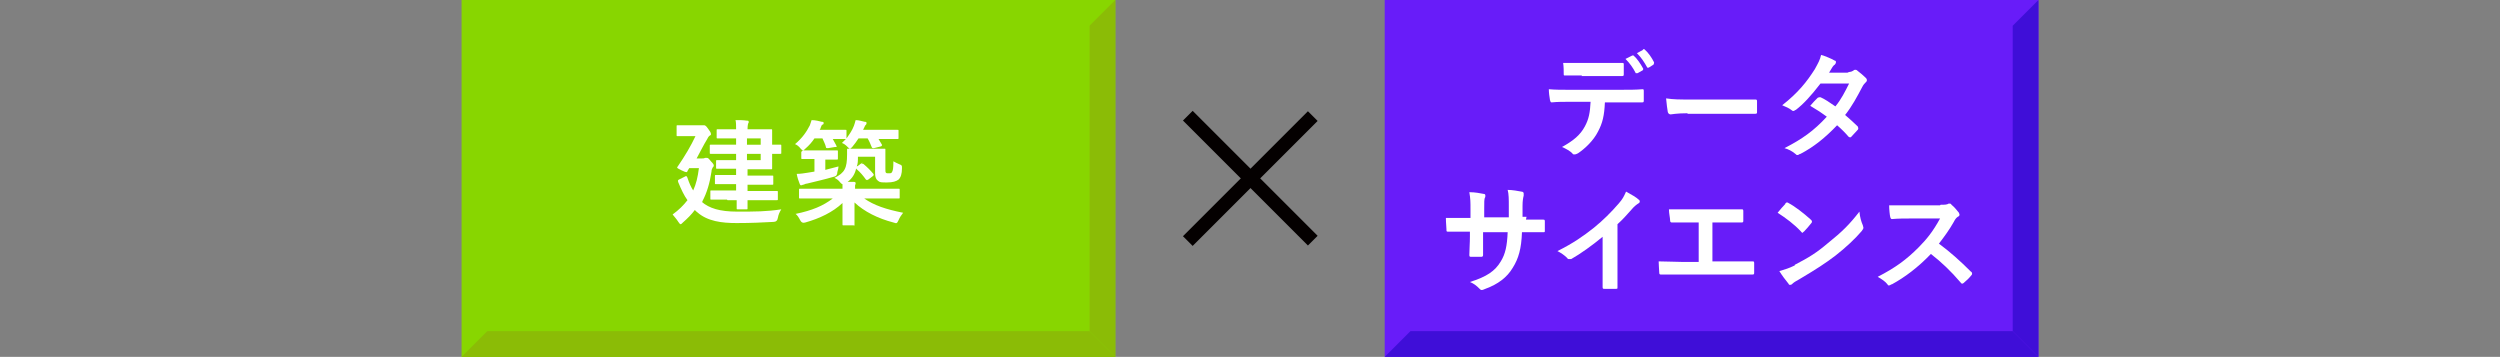 <?xml version="1.0" encoding="UTF-8"?>
<svg xmlns="http://www.w3.org/2000/svg" version="1.1" viewBox="0 0 437.1 62.4">
  <rect x="0" y="0" width="437.1" height="62.4" fill="#808080" stroke="none"/>
  <defs>
    <style>
      .cls-1 {
        fill: #88d600;
      }

      .cls-2 {
        fill: #fff;
      }

      .cls-3 {
        fill: #3f0ed8;
      }

      .cls-4 {
        fill: #681cf9;
      }

      .cls-5 {
        fill: #8bbc06;
      }

      .cls-6 {
        fill: #040000;
      }
    </style>
  </defs>
  <!-- Generator: Adobe Illustrator 28.6.0, SVG Export Plug-In . SVG Version: 1.2.0 Build 709)  -->
  <g>
    <g id="_レイヤー_1" data-name="レイヤー_1">
      <g>
        <g>
          <rect class="cls-6" x="217.4" y="15.7" width="2.4" height="30.9" transform="translate(42 163.7) rotate(-45)"/>
          <rect class="cls-6" x="203.1" y="30" width="30.9" height="2.4" transform="translate(42 163.7) rotate(-45)"/>
        </g>
        <rect class="cls-4" x="242.1" y="0" width="114.3" height="62.4"/>
        <polygon class="cls-3" points="351.9 57.9 351.9 4.5 356.4 0 356.4 62.4 351.9 57.9"/>
        <polygon class="cls-3" points="246.6 57.9 351.9 57.9 356.4 62.4 242.1 62.4 246.6 57.9"/>
        <g>
          <path class="cls-2" d="M280.6,17.9c-.1,2.3-.4,3.6-1.2,5.1-.8,1.6-2.3,3-3.5,3.8-.2.1-.4.2-.6.2s-.3,0-.4-.2c-.4-.4-1.1-.8-1.8-1.1,2-1.1,3.2-2.1,4-3.6.7-1.3.9-2.4,1-4.3h-3.8c-1,0-2,0-3,.1-.2,0-.2-.1-.3-.4-.1-.6-.2-1.3-.2-1.9,1.1.1,2.3.1,3.4.1h9.1c1.6,0,2.7,0,3.9-.1.2,0,.2.1.2.4,0,.3,0,1.3,0,1.6,0,.3-.1.3-.3.3-1,0-2.4,0-3.8,0h-2.7ZM276.6,13.2c-.9,0-1.7,0-2.9,0-.3,0-.3,0-.3-.3,0-.5,0-1.2-.1-1.9,1.4,0,2.4,0,3.3,0h3.7c1.1,0,2.4,0,3.4,0,.2,0,.2.1.2.4,0,.5,0,1,0,1.5,0,.3,0,.4-.3.4-1.1,0-2.3,0-3.4,0h-3.7ZM285.3,9.7c.1,0,.2,0,.3,0,.6.5,1.2,1.4,1.7,2.3,0,.1,0,.2-.1.3l-.9.5c-.1,0-.2,0-.3,0-.5-1-1.1-1.8-1.8-2.5l1.2-.6ZM287.2,8.6c.1,0,.2,0,.3,0,.7.6,1.3,1.5,1.7,2.3,0,.1,0,.2-.1.4l-.8.5c-.2.1-.3,0-.3,0-.5-.9-1-1.7-1.8-2.5l1.1-.6Z"/>
          <path class="cls-2" d="M295.1,19.8c-2,0-2.8.2-3,.2s-.4-.1-.5-.4c-.1-.5-.2-1.4-.3-2.4,1.3.2,2.3.2,4.4.2h6.5c1.5,0,3.1,0,4.6,0,.3,0,.4,0,.4.3,0,.6,0,1.3,0,1.9,0,.2,0,.3-.4.3-1.5,0-3,0-4.5,0h-7.3Z"/>
          <path class="cls-2" d="M323,12.6c.6,0,.8-.1,1.1-.3.1-.1.2-.1.3-.1s.2,0,.4.2c.4.3,1,.8,1.4,1.2.1.1.2.2.2.4s0,.2-.2.4c-.2.2-.4.4-.6.8-.9,1.7-1.8,3.4-3,4.9.8.7,1.6,1.4,2.2,2,0,0,.1.2.1.3s0,.2-.1.3c-.3.3-.9,1-1.2,1.3,0,0-.2,0-.2,0s-.1,0-.2-.1c-.5-.6-1.3-1.4-2-2-2.1,2.2-4.1,3.8-6.4,5-.2,0-.3.2-.5.2s-.2,0-.4-.2c-.6-.5-1.2-.8-1.9-1,3.1-1.6,5.1-3,7.4-5.5-.8-.6-1.7-1.2-2.9-1.9.4-.5.9-1,1.3-1.4,0,0,.2-.1.3-.1s.1,0,.2,0c.7.3,1.6.9,2.6,1.6,1-1.2,1.7-2.6,2.4-4h-5c-1.7,2.2-3,3.6-4.3,4.6-.1,0-.3.2-.4.2s-.2,0-.3-.1c-.5-.4-1-.6-1.7-.9,2.8-2.2,4.3-4.1,5.7-6.3.6-1.1.9-1.6,1.1-2.5.7.2,1.7.6,2.4,1,.2,0,.2.2.2.3s-.1.3-.2.4c-.2.1-.3.3-.4.4-.2.3-.3.5-.6,1h3.5Z"/>
          <path class="cls-2" d="M266.8,38.4c1,0,2.1,0,3,0,.2,0,.3,0,.3.3,0,.5,0,1.1,0,1.6,0,.3,0,.3-.3.3-.7,0-1.9,0-2.9,0h-.8c-.1,2.9-.6,4.6-1.6,6.2-1,1.7-2.6,2.9-4.8,3.7-.3.1-.4.2-.6.2s-.2,0-.4-.2c-.6-.6-1-.9-1.7-1.2,2.9-.9,4.4-1.9,5.4-3.6.8-1.3,1.1-2.7,1.2-5.1h-4.3v.7c0,1.2,0,2.3,0,3.3,0,.2-.1.3-.3.3-.5,0-1.2,0-1.7,0-.3,0-.4,0-.4-.3,0-1,.1-2,.1-3.3v-.8h-.6c-1.1,0-2.7,0-3.3,0-.2,0-.2-.1-.2-.4,0-.4-.1-1.1-.1-2,.8,0,2.2,0,3.7,0h.6v-1.5c0-1.3,0-1.8-.2-3,1,0,2,.2,2.5.3.2,0,.3.1.3.3s0,.3-.1.4c-.1.4-.1.6-.1,1.9v1.5h4.3v-2c0-1.1,0-2.1-.2-2.8.8,0,1.9.2,2.4.3.3,0,.4.2.4.3s0,.2,0,.4c-.1.4-.2.9-.2,1.8v1.9h.7Z"/>
          <path class="cls-2" d="M282.8,46c0,1.4,0,2.6,0,4.2,0,.3,0,.3-.3.3-.6,0-1.4,0-2,0-.2,0-.3,0-.3-.3,0-1.5,0-2.8,0-4.1v-4.7c-1.8,1.5-3.9,3-5.5,3.9-.1,0-.2,0-.3,0-.2,0-.3,0-.4-.2-.5-.5-1.1-.9-1.7-1.2,2.8-1.4,4.5-2.6,6.4-4.1,1.6-1.3,3-2.7,4.3-4.2.7-.8.9-1.2,1.3-2.1.9.5,1.8,1,2.2,1.4.1,0,.2.2.2.3,0,.2-.1.3-.3.4-.3.2-.7.5-1.2,1.1-.8.9-1.5,1.7-2.4,2.5v6.7Z"/>
          <path class="cls-2" d="M299.4,45.7h2.9c1.4,0,2.7,0,4.1,0,.2,0,.3,0,.3.3,0,.5,0,1.1,0,1.6,0,.3,0,.4-.3.4-1,0-2.8,0-4.1,0h-8.1c-.8,0-2.1,0-3.7,0-.3,0-.4,0-.4-.4,0-.4-.1-1.2-.1-1.9,1.5,0,3,.1,4.3.1h2.7v-6.9h-1.6c-1.5,0-2.3,0-3.1,0-.2,0-.3-.1-.3-.4,0-.4-.2-1.2-.2-1.9,1,0,1.8,0,3.5,0h5.7c1.2,0,2.3,0,3.5,0,.2,0,.3,0,.3.3,0,.5,0,1.1,0,1.6,0,.3,0,.4-.3.4-1.4,0-2.3,0-3.5,0h-1.6v6.9Z"/>
          <path class="cls-2" d="M312.1,35.6c0,0,.2-.2.3-.2s.2,0,.3.1c1,.5,2.7,1.8,3.9,2.9.1.1.2.2.2.3s0,.2-.1.3c-.3.4-1,1.2-1.3,1.5-.1,0-.2.2-.2.2s-.2,0-.3-.2c-1.2-1.3-2.7-2.4-4.1-3.3.4-.5,1-1.2,1.4-1.6ZM313.8,46.3c2.5-1.3,3.8-2.1,5.8-3.8,2.5-2,3.8-3.3,5.5-5.5.1,1,.3,1.7.6,2.4,0,.1.1.3.1.4,0,.2-.1.3-.3.6-1.1,1.3-2.8,2.9-4.6,4.3-1.7,1.3-3.4,2.4-6.1,4-.9.5-1.2.7-1.4.9-.1.1-.2.2-.4.2s-.2,0-.3-.2c-.5-.6-1.1-1.4-1.6-2.2,1-.3,1.7-.5,2.7-1Z"/>
          <path class="cls-2" d="M339.3,35.8c.7,0,1.1,0,1.4-.2,0,0,.1,0,.2,0,.1,0,.2,0,.3.2.5.4.9.9,1.3,1.4,0,.1.1.2.1.3,0,.1,0,.3-.3.4-.3.2-.5.5-.7.9-.8,1.4-1.6,2.5-2.6,3.8,1.9,1.4,3.7,3,5.6,4.9.1,0,.2.2.2.3s0,.2-.1.3c-.4.5-.8.9-1.4,1.4,0,0-.2.1-.2.1s-.2,0-.3-.2c-1.7-2-3.4-3.6-5.2-5-2.3,2.4-4.6,4.1-6.8,5.3-.2,0-.3.2-.5.2s-.2,0-.3-.2c-.4-.5-1-.9-1.7-1.3,3.1-1.6,5-3,7.1-5.1,1.5-1.5,2.6-2.9,3.8-5.1h-5.2c-1,0-2.1,0-3.2.1-.2,0-.2-.1-.3-.3-.1-.4-.2-1.4-.2-2.1,1.1,0,2.1,0,3.4,0h5.5Z"/>
        </g>
        <rect class="cls-1" x="80.7" y="0" width="114.3" height="62.4"/>
        <polygon class="cls-5" points="190.5 57.9 190.5 4.5 195 0 195 62.4 190.5 57.9"/>
        <polygon class="cls-5" points="85.2 57.9 190.5 57.9 195 62.4 80.7 62.4 85.2 57.9"/>
        <g>
          <path class="cls-2" d="M122.7,35.3c1.3,1.1,3.1,1.7,6.2,1.7s5.1,0,7.7-.4c-.3.5-.5.9-.6,1.5q-.1.7-.8.7c-2,.1-3.8.2-6.4.2s-5.1-.3-6.9-1.9c-.1-.1-.3-.2-.4-.4-.6.8-1.3,1.5-2.1,2.2-.2.2-.3.3-.4.3s-.2-.1-.4-.4c-.3-.5-.7-.9-1-1.3,1.1-.8,1.9-1.6,2.6-2.5-.6-.8-1.1-1.9-1.6-3.1-.1-.3-.1-.4.1-.5l1-.5c.3-.2.4-.1.5.2.3.9.6,1.6,1,2.2.5-1.1.8-2.3,1-3.9h-1.7l-.3.5c0,.1-.1.2-.2.2s-.4-.1-.8-.3c-.6-.3-.8-.4-.8-.5s0-.1.1-.2c1.3-1.9,2.3-3.6,3.1-5.3h-1.3c-1.3,0-1.7,0-1.8,0-.2,0-.2,0-.2-.2v-1.5c0-.2,0-.2.2-.2s.5,0,1.8,0h2.2c.2,0,.4,0,.4,0,0,0,.2,0,.2,0,.1,0,.3,0,.7.6.3.4.5.7.5.9s0,.2-.2.3c-.2.1-.4.5-.5.7-.5.8-1.1,2-1.8,3.3h1c.2,0,.3,0,.5-.1.1,0,.2,0,.3,0,.2,0,.3.1.7.6.4.4.5.6.5.7s0,.2-.2.4c-.1.2-.2.4-.2.7-.3,2-.8,3.7-1.6,5.2h.1ZM127.1,34.9c-1.9,0-2.6,0-2.7,0-.2,0-.2,0-.2-.2v-1.2c0-.2,0-.2.2-.2s.8,0,2.7,0h1.6v-1.1h-.9c-1.8,0-2.5,0-2.6,0-.2,0-.2,0-.2-.2v-1.2c0-.2,0-.2.2-.2s.8,0,2.6,0h.9v-1.1h-1.1c-1.6,0-2.1,0-2.2,0-.2,0-.2,0-.2-.2v-1.1c0-.2,0-.2.2-.2s.6,0,2.2,0h1.1v-1.1h-1.8c-1.9,0-2.5,0-2.6,0-.2,0-.2,0-.2-.2v-1.2c0-.2,0-.2.2-.2s.7,0,2.6,0h1.8v-1.1h-.7c-1.8,0-2.4,0-2.5,0-.2,0-.2,0-.2-.2v-1.2c0-.2,0-.2.2-.2s.7,0,2.5,0h.7c0-.7,0-1.2-.1-1.6.8,0,1.3,0,2,.1.2,0,.3,0,.3.2s0,.2-.1.3c0,.1-.1.3-.1,1h1.2c1.9,0,2.7,0,2.9,0,.2,0,.2,0,.2.2s0,.7,0,2v.5c.6,0,1.2,0,1.4,0,.2,0,.2,0,.2.2v1.2c0,.2,0,.2-.2.2s-.7,0-1.4,0v.5c0,1.3,0,1.9,0,2,0,.2,0,.2-.2.2s-1,0-2.9,0h-1.2v1.1h1.7c1.8,0,2.4,0,2.6,0,.2,0,.2,0,.2.2v1.2c0,.2,0,.2-.2.2s-.7,0-2.6,0h-1.7v1.1h2.4c1.9,0,2.6,0,2.7,0,.2,0,.2,0,.2.2v1.2c0,.2,0,.2-.2.2s-.8,0-2.7,0h-2.4c0,.9,0,1.3,0,1.4,0,.2,0,.2-.2.2h-1.5c-.2,0-.2,0-.2-.2s0-.5,0-1.4h-1.6ZM130.6,24.2v1.1h2.4v-1.1h-2.4ZM133,26.9h-2.4v1.1h2.4v-1.1Z"/>
          <path class="cls-2" d="M140.2,26.6c0-.2,0-.2.2-.2,0,0-.2-.2-.4-.4-.3-.4-.7-.7-1-.8,1.2-1,2-2.1,2.6-3.3.1-.3.2-.6.3-.9.7,0,1.4.2,1.8.3.2,0,.3,0,.3.2s0,.2-.2.3c-.1,0-.2.2-.3.5,0,.1-.1.3-.2.4h2.2c1.7,0,2.2,0,2.3,0,.2,0,.2,0,.2.2v1.3c.5-.7,1-1.4,1.3-2.2.1-.3.2-.6.3-1,.6,0,1.1.2,1.6.3.2,0,.3,0,.3.2s0,.2-.1.3c-.1.1-.2.2-.3.5l-.2.4h3.1c2.1,0,2.8,0,2.9,0,.2,0,.2,0,.2.2v1.2c0,.2,0,.2-.2.2s-.8,0-2.9,0h-.4c.2.3.4.7.6,1,0,.2,0,.2-.2.3l-1.2.3c-.3,0-.3,0-.4-.2-.2-.5-.4-1-.7-1.5h-1.6c-.3.5-.7,1-1.1,1.5-.2.2-.3.3-.4.3s-.2-.1-.5-.4c-.3-.3-.6-.5-.9-.6.2-.2.5-.5.7-.7h-.1c-.1,0-.6,0-2.2,0,.2.4.4.7.6,1.1s0,.3-.2.3l-1.2.2c-.3,0-.4,0-.4-.2-.1-.5-.4-1-.6-1.5h-1.4c-.4.6-.9,1.2-1.6,1.8-.2.2-.3.3-.4.3.2,0,.7,0,1.8,0h2.2c1.4,0,1.8,0,1.9,0,.2,0,.2,0,.2.2v1.2c0,.2,0,.2-.2.2s-.6,0-1.9,0h-.1v1.8c.7-.2,1.5-.4,2.3-.6,0,.3-.1.6-.2,1q0,.7-.6.8c-1.7.5-3.1.8-4.7,1.2-.3,0-.5.2-.7.2-.1,0-.2.1-.3.1s-.2,0-.3-.3c-.2-.5-.4-1.1-.5-1.7.7,0,1.2-.1,1.9-.2l1.2-.2v-2.2h-.2c-1.4,0-1.8,0-1.9,0-.2,0-.2,0-.2-.2v-1.2ZM150.6,28.7c.1,0,.2-.1.2-.1s.1,0,.2.1c.6.5,1.2,1.1,1.7,1.7.1.2.1.2-.1.4l-.8.6c-.1,0-.2.1-.2.1s0,0-.2-.1c-.5-.7-1-1.3-1.6-1.8,0,0-.1,0-.1-.2-.2,1-.7,1.8-1.5,2.4.4,0,.7,0,1.1,0,.2,0,.3.1.3.2s0,.2-.1.4c0,.1,0,.3,0,.6h5c1.8,0,2.5,0,2.6,0,.2,0,.2,0,.2.2v1.3c0,.2,0,.2-.2.2s-.7,0-2.6,0h-3.4c1.7,1.2,3.8,1.9,6.8,2.5-.3.4-.6.8-.8,1.3-.3.6-.3.6-.9.4-2.7-.7-5.1-1.9-6.8-3.5,0,2,0,3.4,0,3.8s0,.2-.2.2h-1.7c-.2,0-.2,0-.2-.2,0-.3,0-1.6,0-3.7-1.7,1.6-4,2.7-6.5,3.4q-.6.2-.9-.4c-.2-.4-.5-.9-.8-1.1,2.9-.6,4.8-1.4,6.5-2.7h-3.1c-1.8,0-2.5,0-2.6,0-.2,0-.2,0-.2-.2v-1.3c0-.2,0-.2.2-.2s.7,0,2.6,0h4.8c0-.3,0-.5,0-.8-.1,0-.2-.1-.4-.3-.3-.4-.6-.6-1-.8,1.8-.9,2.2-1.7,2.2-4.1s0-.7,0-.8c0-.2,0-.2.2-.2s.6,0,2,0h2.3c1.4,0,1.9,0,2,0,.2,0,.2,0,.2.2s0,.6,0,1.5v1.8c0,.4,0,.6.1.7.1.1.2.1.5.1s.5,0,.6-.3c.1-.2.2-.5.2-1.8.3.2.6.3,1,.5.5.2.5.2.5.7,0,1-.2,1.6-.6,2-.4.3-1,.5-2,.5s-1.3,0-1.6-.3c-.3-.2-.5-.6-.5-1.3v-2.9h-3c0,.7,0,1.2-.2,1.7,0,0,0,0,.2-.1l.8-.6Z"/>
        </g>
      </g>
    </g>
  </g>
</svg>